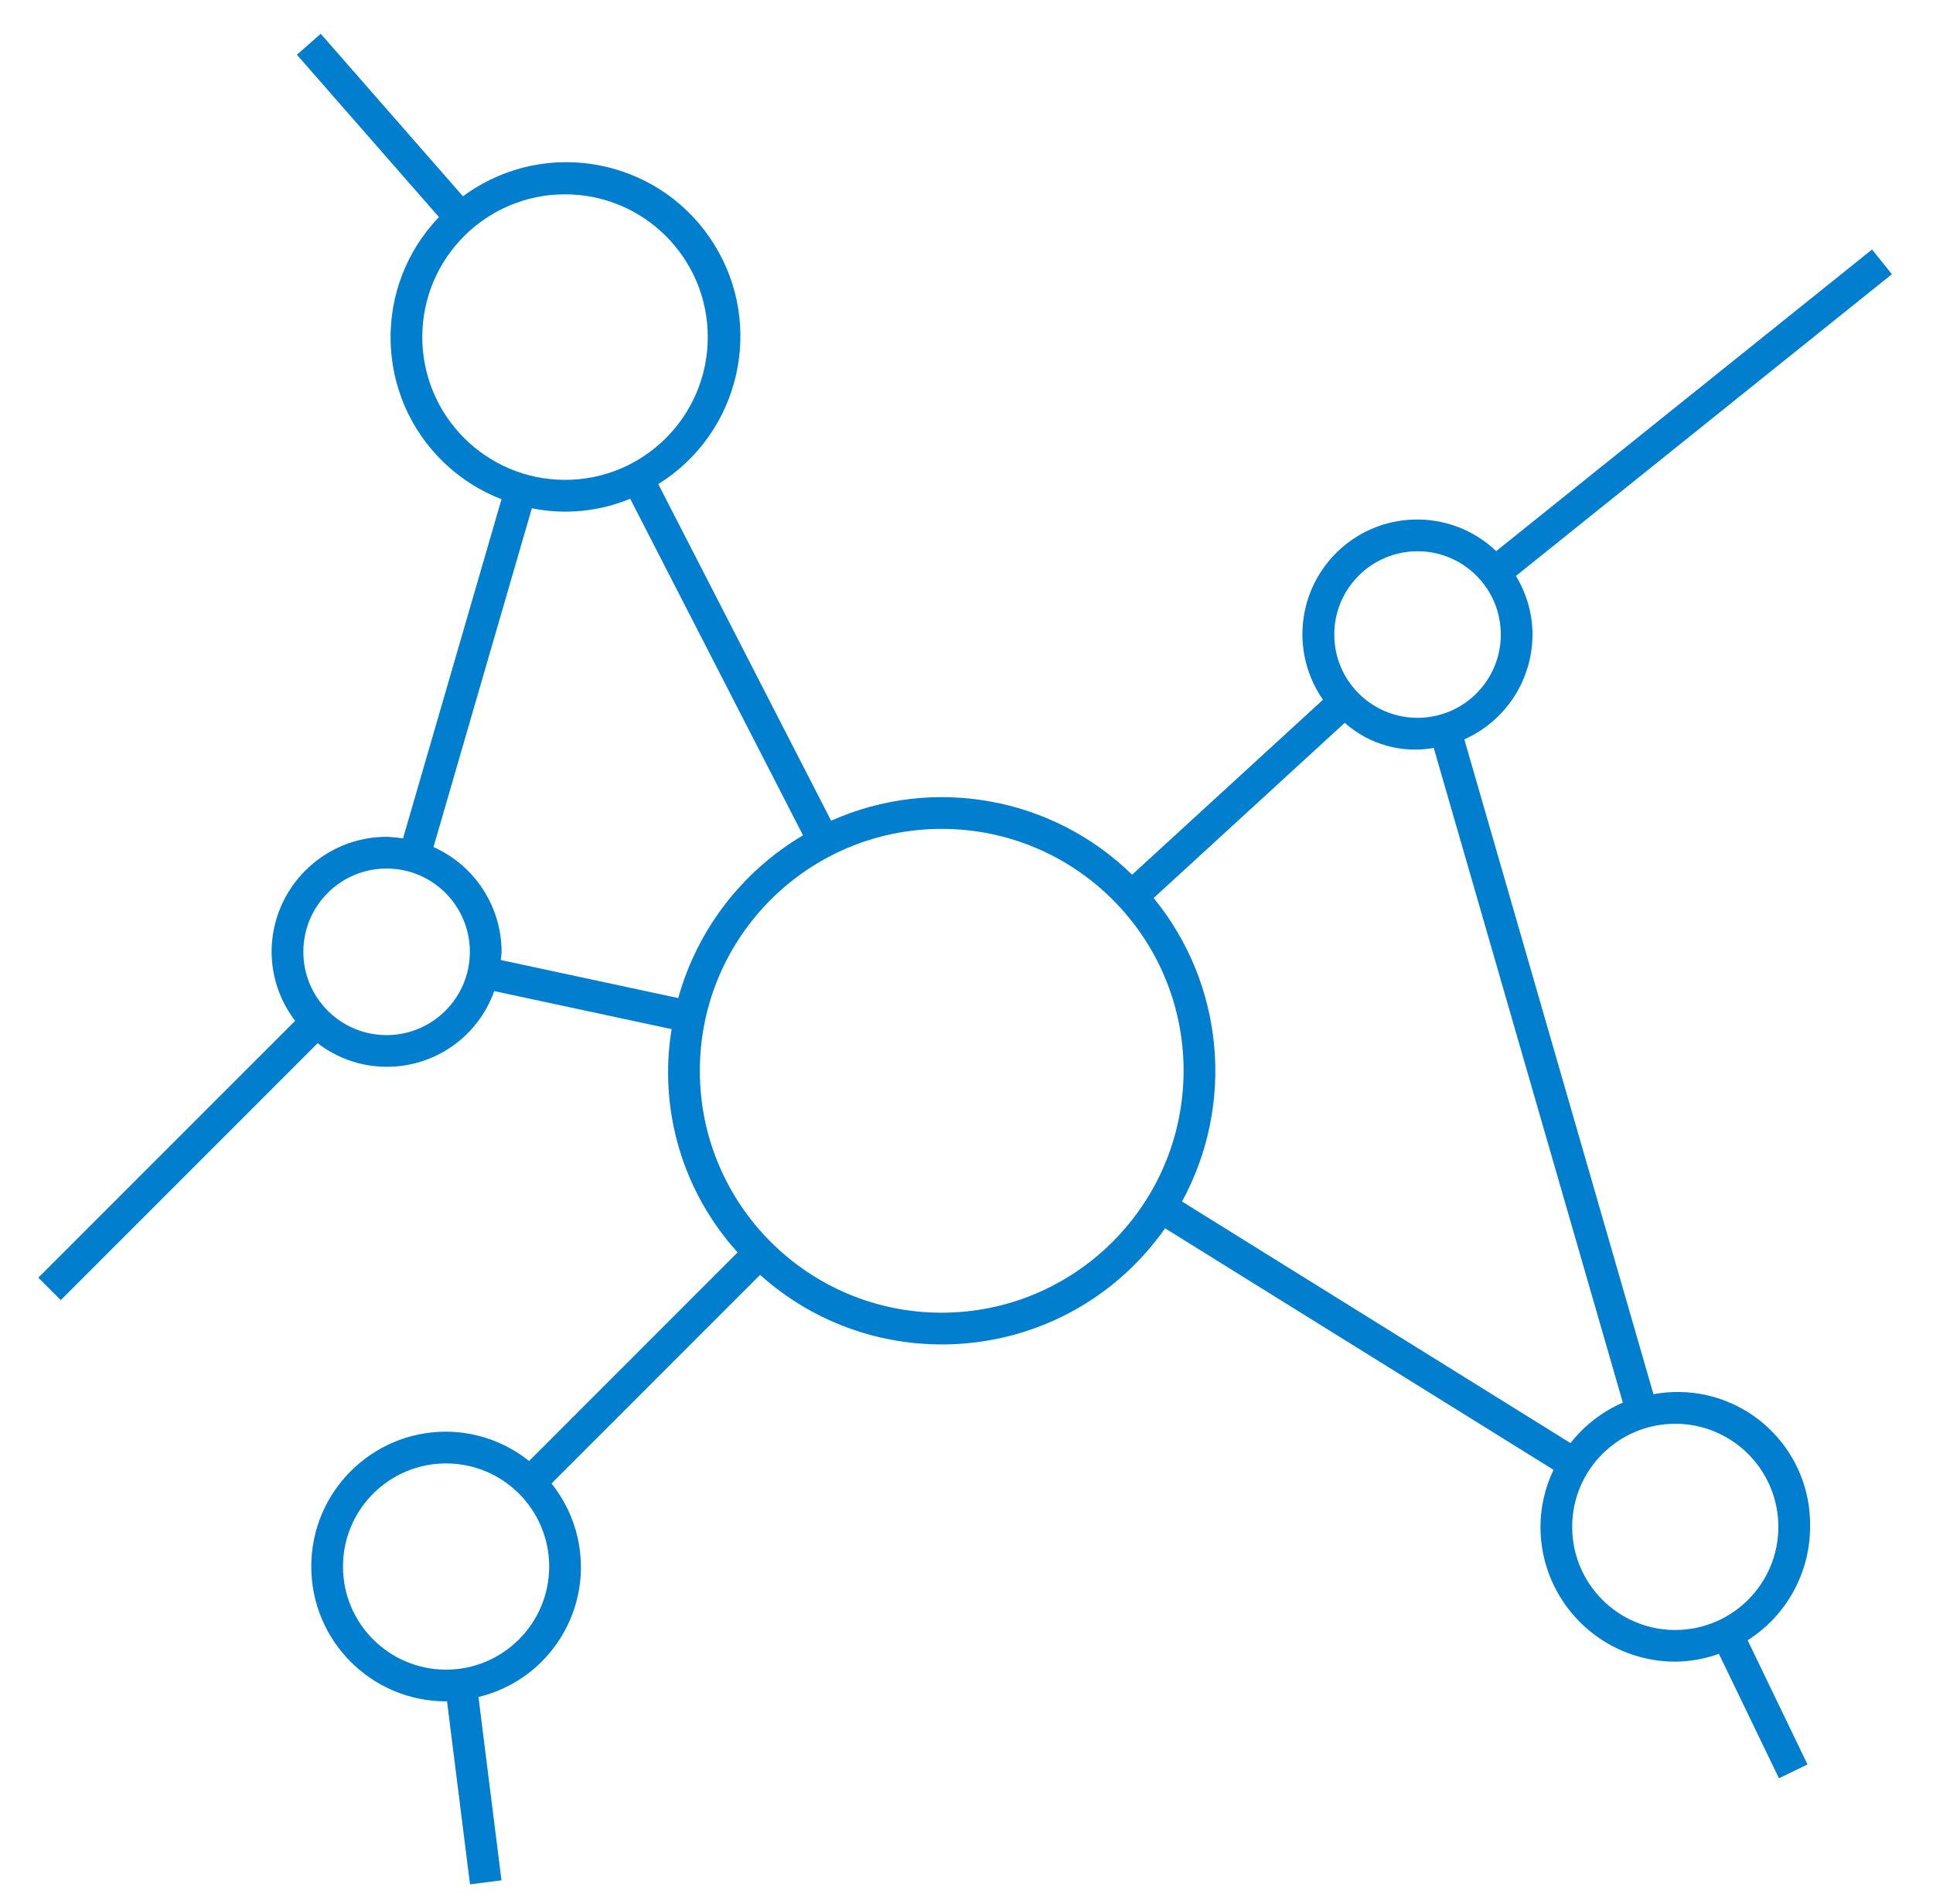 <svg xmlns="http://www.w3.org/2000/svg" xmlns:xlink="http://www.w3.org/1999/xlink" width="65" height="64" xml:space="preserve"><g transform="translate(-604 -200)"><g><g><g><g><path d="M664.867 251.333C664.912 248.874 662.955 246.844 660.496 246.799 660.195 246.793 659.895 246.818 659.6 246.873L653.24 224.857C654.632 224.237 655.53 222.857 655.533 221.333 655.53 220.638 655.337 219.957 654.975 219.363L667.617 209.219 666.951 208.388 654.312 218.528C652.769 217.06 650.327 217.12 648.859 218.664 647.596 219.991 647.441 222.022 648.487 223.525L642.069 229.407C639.386 226.785 635.375 226.065 631.948 227.592L626.135 216.275C628.879 214.568 629.721 210.96 628.014 208.215 626.308 205.47 622.699 204.629 619.955 206.335 619.822 206.418 619.692 206.506 619.567 206.599L614.785 201.136 613.983 201.839 618.761 207.299C616.528 209.622 616.602 213.316 618.925 215.549 619.483 216.085 620.142 216.505 620.864 216.784L617.552 228.189C617.37 228.157 617.185 228.139 617 228.133 614.866 228.137 613.137 229.866 613.133 232 613.136 232.839 613.414 233.654 613.925 234.32L605.289 242.955 606.044 243.709 614.681 235.073C616.357 236.361 618.76 236.046 620.047 234.37 620.292 234.052 620.484 233.698 620.619 233.32L626.584 234.599C626.14 237.309 626.958 240.073 628.804 242.105L621.791 249.119C620.999 248.484 620.015 248.136 619 248.132 616.496 248.132 614.467 250.162 614.467 252.665 614.467 255.169 616.496 257.199 619 257.199L619.032 257.196 619.805 263.351 620.863 263.217 620.089 257.052C622.501 256.474 623.988 254.05 623.41 251.638 623.255 250.994 622.96 250.392 622.545 249.875L629.559 242.861C633.327 246.238 639.12 245.921 642.497 242.152 642.741 241.88 642.968 241.594 643.177 241.295L656.24 249.415C655.953 250.013 655.803 250.668 655.8 251.332 655.803 253.835 657.831 255.862 660.333 255.865 660.834 255.86 661.329 255.771 661.8 255.601L663.82 259.785 664.78 259.321 662.767 255.145C664.072 254.317 664.864 252.879 664.867 251.333ZM651.667 218.533C653.213 218.533 654.467 219.787 654.467 221.333 654.467 222.88 653.213 224.133 651.667 224.133 650.12 224.133 648.867 222.88 648.867 221.333 648.867 219.787 650.121 218.534 651.667 218.533ZM618.2 211.333C618.2 208.682 620.349 206.533 623 206.533 625.651 206.533 627.8 208.682 627.8 211.333 627.8 213.984 625.651 216.133 623 216.133 620.35 216.131 618.202 213.983 618.2 211.333ZM617 234.8C615.454 234.8 614.2 233.546 614.2 232 614.2 230.454 615.454 229.2 617 229.2 618.546 229.2 619.8 230.454 619.8 232 619.799 233.546 618.546 234.799 617 234.8ZM620.84 232.276C620.845 232.183 620.867 232.095 620.867 232 620.863 230.478 619.967 229.099 618.577 228.477L621.884 217.088C622.993 217.313 624.145 217.201 625.191 216.768L631.003 228.084C628.95 229.297 627.446 231.257 626.807 233.555ZM619 256.133C617.085 256.133 615.533 254.581 615.533 252.667 615.533 250.752 617.085 249.2 619 249.2 620.915 249.2 622.467 250.752 622.467 252.667 622.465 254.581 620.914 256.132 619 256.133ZM635.667 244.133C631.175 244.133 627.533 240.492 627.533 236 627.533 231.508 631.175 227.867 635.667 227.867 640.159 227.867 643.8 231.508 643.8 236 643.795 240.49 640.156 244.128 635.667 244.133ZM643.747 240.395C645.535 237.116 645.158 233.081 642.793 230.191L649.219 224.301C650.034 225.027 651.138 225.339 652.212 225.145L658.571 247.156C657.88 247.456 657.275 247.924 656.811 248.516ZM660.333 254.8C658.419 254.8 656.867 253.248 656.867 251.333 656.867 249.419 658.419 247.867 660.333 247.867 662.248 247.867 663.8 249.419 663.8 251.333 663.799 253.247 662.247 254.799 660.333 254.8Z" fill="#027ECF" fill-rule="nonzero" fill-opacity="1"></path></g></g></g></g></g></svg>